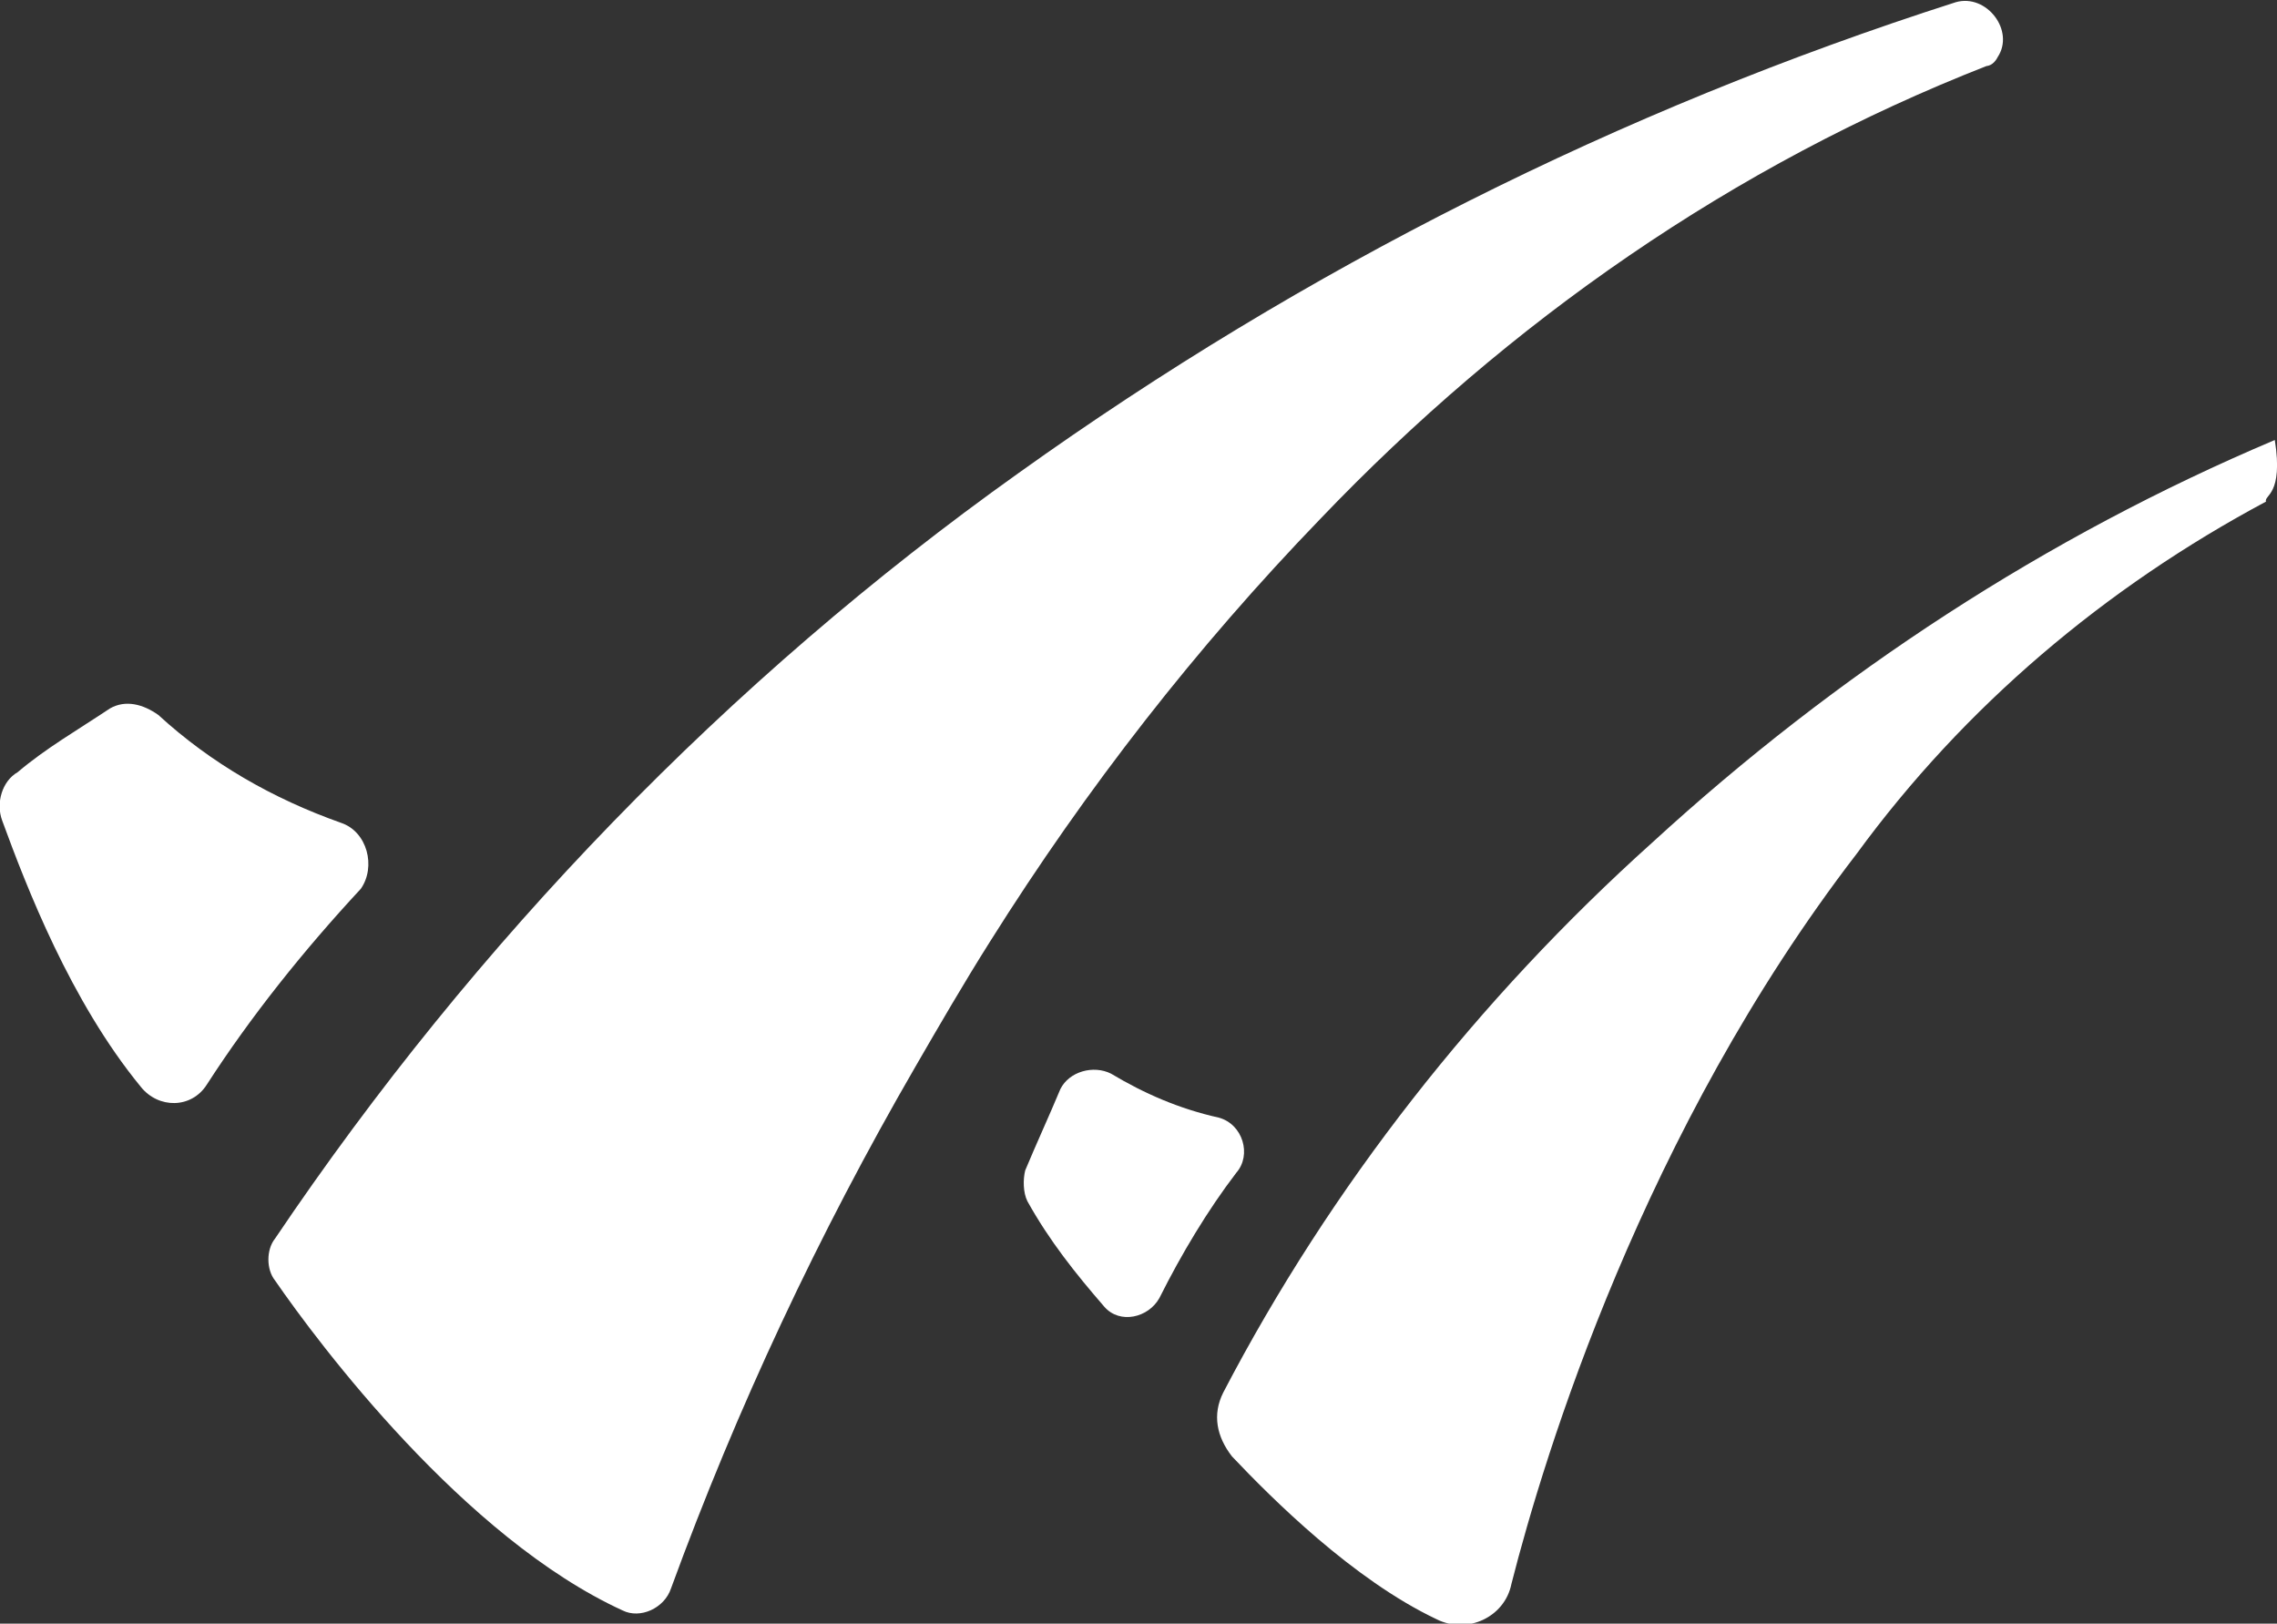 <?xml version="1.0" encoding="utf-8"?>
<!-- Generator: Adobe Illustrator 25.4.1, SVG Export Plug-In . SVG Version: 6.00 Build 0)  -->
<svg version="1.1" id="Layer_1" xmlns="http://www.w3.org/2000/svg" xmlns:xlink="http://www.w3.org/1999/xlink" x="0px" y="0px"
	 viewBox="0 0 103.5 73.8" style="enable-background:new 0 0 103.5 73.8;" xml:space="preserve">
<rect x="0" y="0" width="103.5" height="73.8" fill="#333333" stroke="none"/>
<style type="text/css">
	.st0{fill:#FFFFFF;}
</style>
<g>
	<path class="st0" d="M90.3,3c0,0,0.3,0,0.5-0.4c0.8-1.2-0.5-2.9-1.9-2.5C73.6,5,59.3,12.2,46.3,21.5c-13.2,9.4-24.7,21.3-33.8,34.8
		c-0.4,0.5-0.4,1.4,0,1.9c2,2.9,8.6,11.7,15.8,15c0.8,0.4,1.9-0.1,2.2-1c3-8.2,6.7-16.1,11.1-23.7c1.1-1.9,2.2-3.8,3.4-5.7
		c4.4-7,9.4-13.4,15-19.2C68.6,14.6,78.8,7.5,90.3,3z"/>
	<path class="st0" d="M15.5,37.4c-3.1-1.1-5.9-2.7-8.3-4.9C6.5,32,5.7,31.8,5,32.2c-1.5,1-2.9,1.8-4.2,2.9c-0.7,0.4-1,1.4-0.7,2.2
		c1.1,3,3.1,8.2,6.3,12.1c0.8,1,2.3,1,3-0.1c2-3.1,4.4-6.1,7-8.9C17.1,39.4,16.7,37.8,15.5,37.4z"/>
	<path class="st0" d="M103.4,20C93,24.4,83.5,30.6,75.1,38.3c-7.9,7.1-14.6,15.6-19.5,25c-0.5,1-0.3,2,0.4,2.9
		c1.8,1.9,5.5,5.6,9.3,7.4c1.4,0.7,3.1-0.1,3.4-1.6c1.5-5.9,6-20.6,15.7-33.2c4.9-6.7,11.3-12.1,18.6-16
		C102.9,22.5,103.8,22.5,103.4,20z"/>
	<path class="st0" d="M48.2,49.5c-0.5,1.2-1.1,2.5-1.6,3.7c-0.1,0.4-0.1,1,0.1,1.4c1,1.8,2.2,3.3,3.5,4.8c0.7,0.8,2,0.5,2.5-0.4
		c1-2,2.2-4,3.5-5.7c0.7-0.8,0.3-2.2-0.8-2.5c-1.8-0.4-3.4-1.1-4.9-2C49.7,48.4,48.6,48.7,48.2,49.5z"/>
</g>
</svg>
